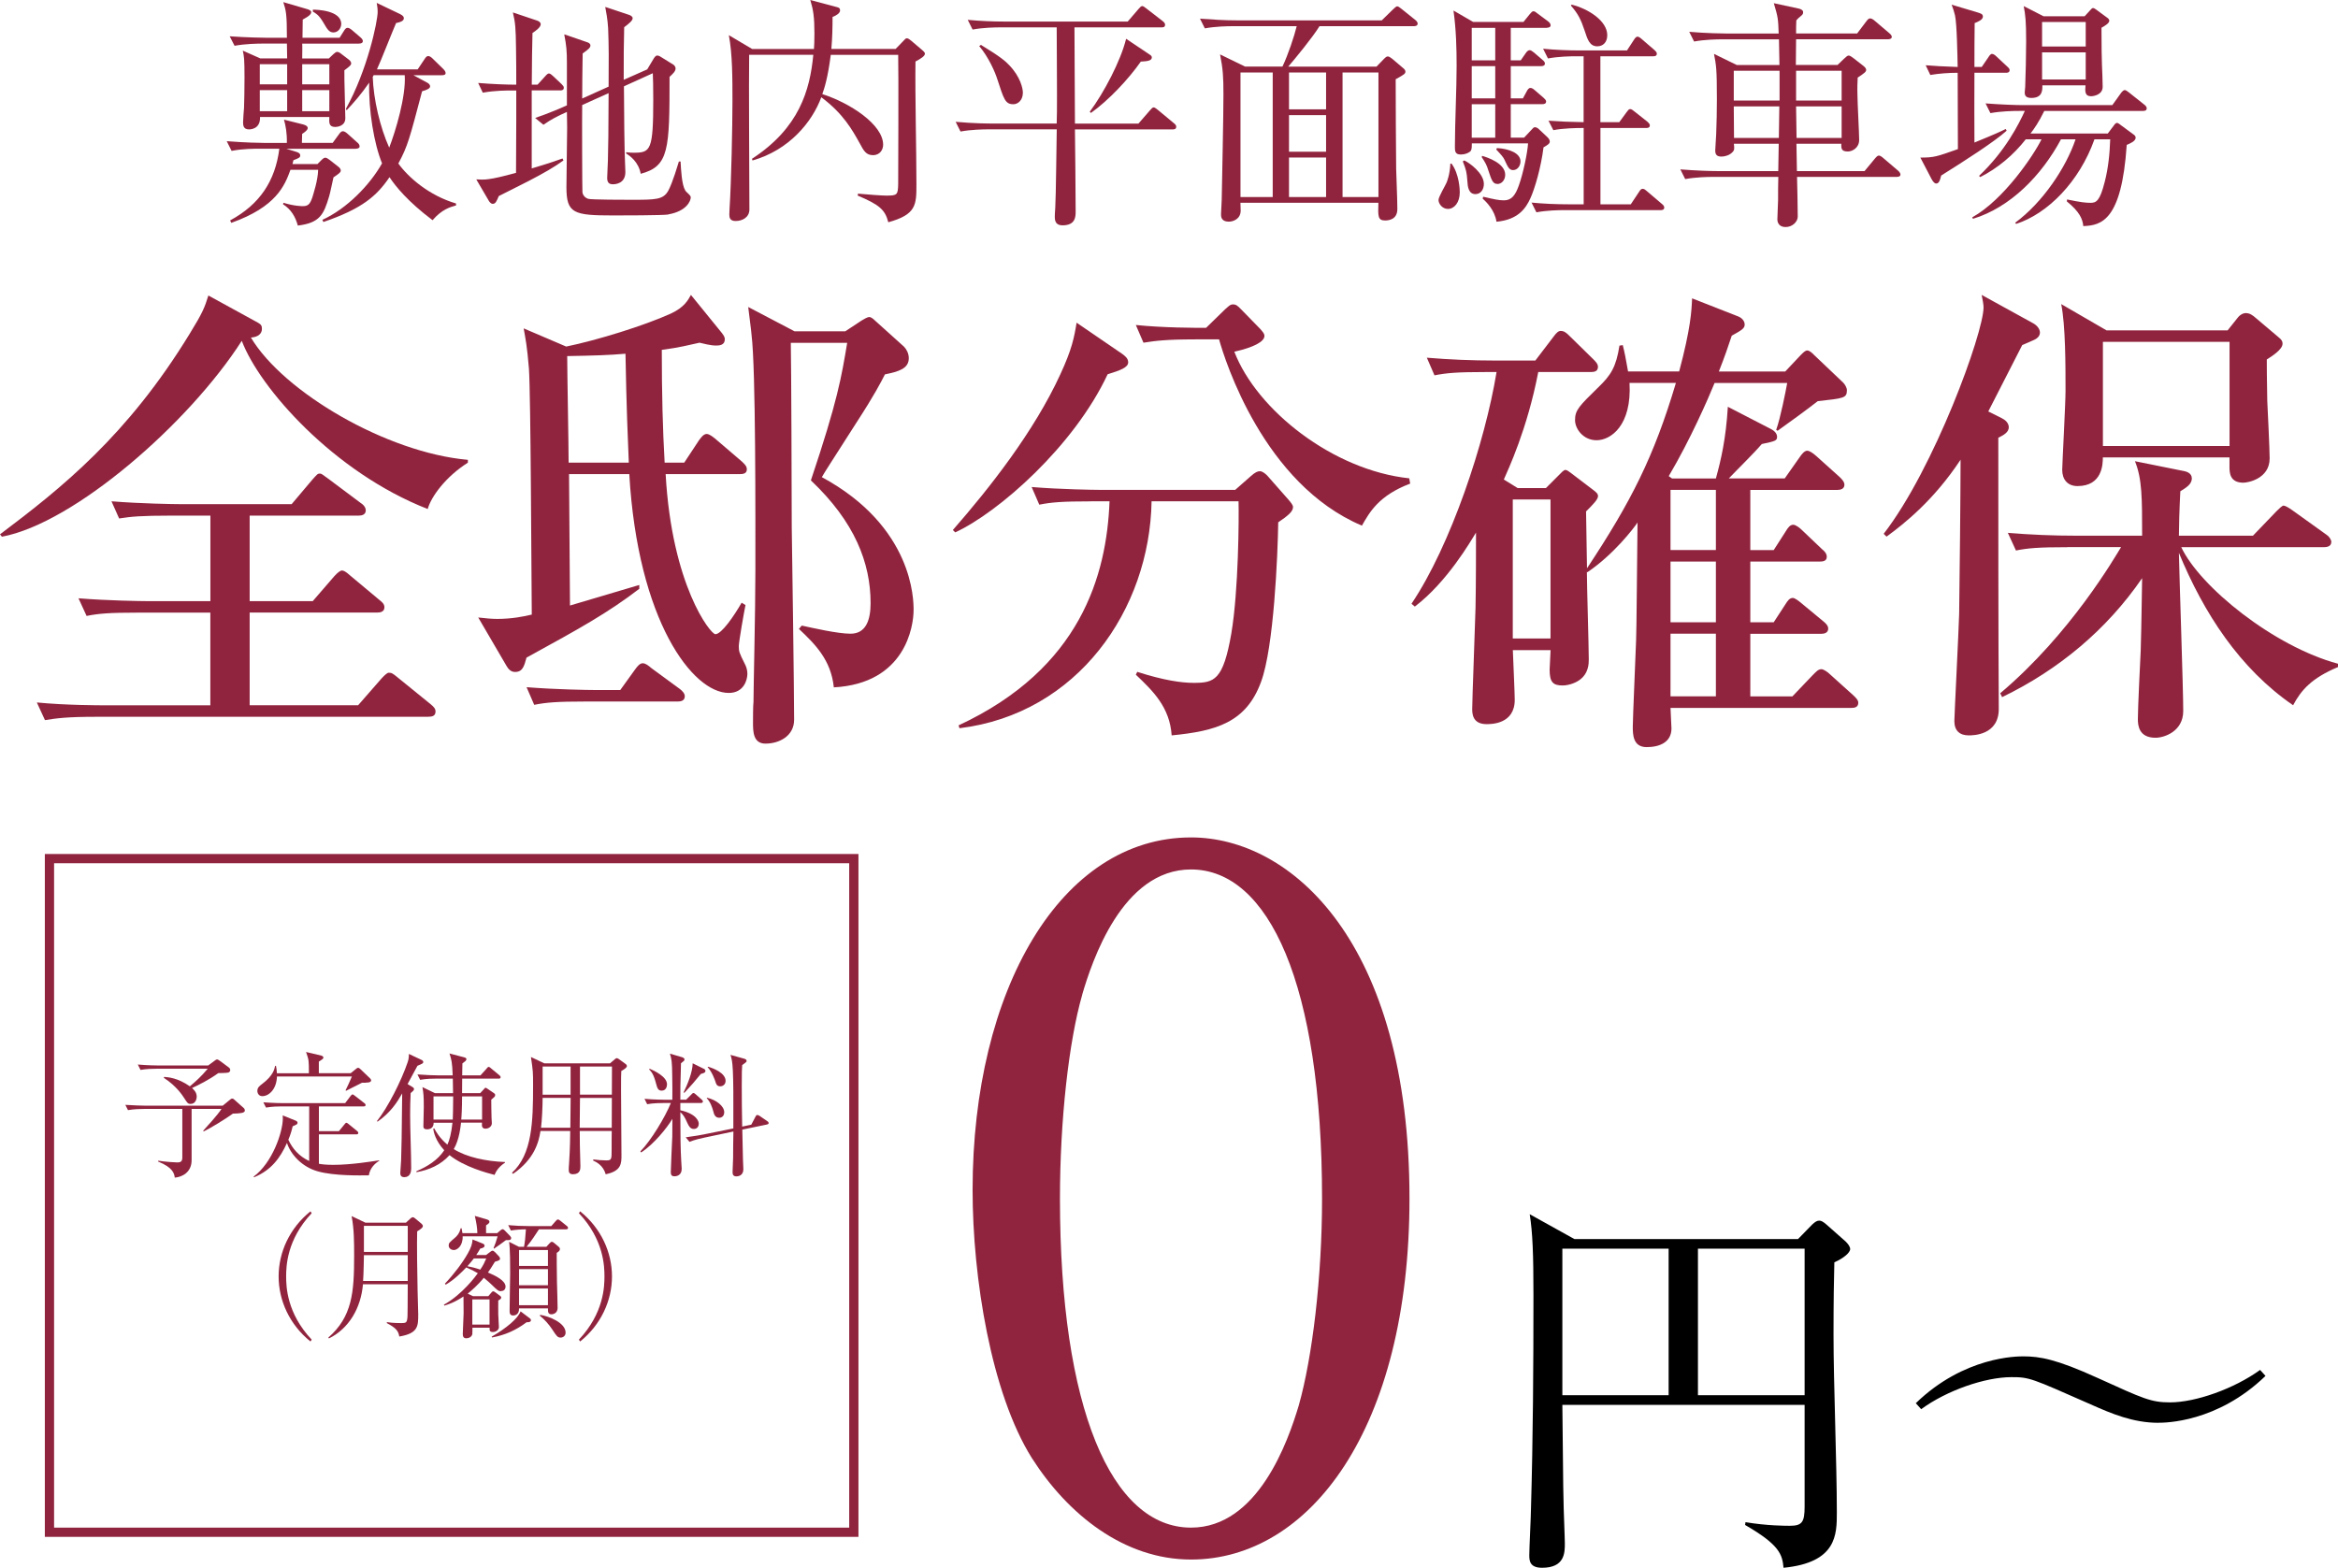 <?xml version="1.0" encoding="UTF-8"?>
<svg id="Layer_2" data-name="Layer 2" xmlns="http://www.w3.org/2000/svg" viewBox="0 0 394.72 264.73">
  <defs>
    <style>
      .cls-1 {
        fill: #90243e;
      }

      .cls-2 {
        fill: none;
        stroke: #90243e;
        stroke-miterlimit: 10;
        stroke-width: 1.56px;
      }
    </style>
  </defs>
  <g id="_レイヤー_2" data-name="レイヤー 2">
    <g>
      <path class="cls-1" d="M60.11,25.13h-11.75l1.72.53c.37.12.61.29.61.57,0,.37-.25.49-1.15.82-.04.2-.08.29-.16.65h4.22l.7-.7c.25-.25.45-.37.61-.37.2,0,.41.12.74.37l1.47,1.15c.25.2.41.41.41.65,0,.29-.25.49-1.23,1.15-.12.45-.57,2.74-.74,3.23-.9,2.99-1.51,4.46-5.28,4.91-.41-1.51-1.15-2.74-2.5-3.6l.08-.25c1.8.57,3.15.57,3.23.57.86,0,1.23-.25,1.64-1.47.2-.7.94-2.86.98-4.67h-4.67c-.98,2.7-2.41,6.26-9.99,8.96l-.2-.41c4.99-2.7,7.61-6.63,8.31-12.11h-3.27c-.94,0-2.99,0-4.79.37l-.82-1.64c3.23.25,5.57.29,6.26.29h3.89c.04-1.6-.2-2.95-.49-3.93l3.27.82c.41.12.74.29.74.61,0,.29-.37.61-.94.98l-.04,1.51h5.2l1.1-1.51c.2-.29.41-.45.61-.45.25,0,.49.16.78.41l1.64,1.47c.25.2.41.41.41.7,0,.25-.29.37-.61.37ZM60.6,7.37h-9.58c.04.41,0,2.17,0,2.5h4.5l.78-.74c.29-.25.45-.37.61-.37.2,0,.45.12.7.33l1.23.94c.25.16.45.45.45.65,0,.29-.2.49-1.15,1.19-.04,1.27.16,6.96.16,8.1,0,1.31-1.35,1.47-1.68,1.47-1.1,0-1.06-.7-1.02-1.68h-11.7c.08,2.09-1.68,2.09-1.88,2.09-.98,0-.98-.78-.98-1.23,0-.37.12-2.09.16-2.41.04-1.31.08-2.91.08-5.12,0-3.19-.08-3.6-.29-4.54l2.95,1.31h4.54c0-.33-.04-2.37-.04-2.5h-4.05c-.98,0-2.95.04-4.79.37l-.82-1.6c2.78.2,5.69.25,6.3.25h3.36c0-4.05-.16-4.62-.61-6.02l3.93,1.15c.45.12.78.29.78.53,0,.29-.2.61-1.43,1.27,0,.49-.04,2.66-.04,3.07h6.26l.78-1.23c.2-.33.37-.45.57-.45s.45.12.78.41l1.39,1.19c.29.25.41.45.41.65,0,.25-.2.41-.65.41ZM48.48,10.84h-4.62v3.4h4.62v-3.4ZM48.48,15.22h-4.62v3.56h4.62v-3.56ZM55.6,10.84h-4.58v3.4h4.58v-3.4ZM55.6,15.22h-4.58v3.56h4.58v-3.56ZM56.34,5.48c-.78,0-1.06-.49-1.8-1.76-.74-1.23-1.23-1.47-1.72-1.76v-.33c.7,0,4.79.12,4.79,2.41,0,.74-.57,1.43-1.27,1.43ZM73,37.16c-4.13-3.11-6.22-5.69-7.24-7.24-2.17,3.19-4.62,5.32-11.17,7.57l-.16-.37c4.13-1.88,8.02-5.89,10.07-9.54-1.35-3.27-2.29-8.96-2.17-13.63-1.35,1.96-2.5,3.27-3.81,4.67l-.12-.25c3.64-6.55,5.36-14.77,5.36-16.37,0-.57-.08-1.06-.16-1.51l3.93,1.88c.49.25.65.45.65.7,0,.33-.25.61-1.31.82-.49,1.1-2.66,6.63-3.23,7.82h6.88l1.15-1.72c.2-.33.41-.53.61-.53.25,0,.53.2.78.45l1.76,1.72c.25.25.41.49.41.7,0,.29-.25.37-.61.37h-4.83l2.21,1.19c.33.16.61.37.61.7s-.45.57-1.35.82c-2.09,7.9-2.41,9.25-4.01,12.2,1.68,2.33,5.16,5.4,9.74,6.75v.33c-1.02.29-2.37.65-3.97,2.5ZM63.09,12.69l-.16.29c.12,3.77,1.23,8.51,2.78,11.95,1.06-2.74,2.86-8.68,2.62-12.24h-5.24Z"/>
      <path class="cls-1" d="M94.56,15.26h-4.79v13.18c3.31-.98,4.26-1.35,5.2-1.68l.16.33c-1.43,1.06-3.36,2.17-5.89,3.48-1.68.86-3.81,1.92-5.03,2.54-.37.86-.53,1.31-1.02,1.31-.29,0-.53-.29-.65-.49l-2.13-3.64c1.39.08,2.09.16,6.71-1.1,0-1.39.04-7.61.04-8.88v-5.03h-.82c-.74,0-2.82,0-4.83.37l-.78-1.64c2.41.2,4.87.29,6.43.29,0-2.05,0-4.09-.04-6.14-.04-3.44-.12-4.34-.53-6.06l4.13,1.39c.2.08.57.25.57.61,0,.49-.82,1.1-1.39,1.47-.08,2.86-.08,4.26-.12,8.72h.98l1.23-1.35c.37-.41.49-.53.7-.53.25,0,.49.29.7.45l1.43,1.35c.2.21.37.37.37.61,0,.41-.37.45-.61.45ZM112.86,36.22c-.94.16-8.19.16-9.33.16-6.71,0-7.9-.33-7.9-4.79,0-1.6.12-8.64.12-10.07,0-.41-.04-2.25-.04-2.62-1.64.74-2.54,1.19-3.97,2.17l-1.39-1.15c2.21-.74,4.75-1.84,5.36-2.13v-7.24c0-1.92-.08-2.82-.45-4.75l3.81,1.31c.29.08.61.25.61.57,0,.37-.33.65-1.31,1.35-.04,1.23-.08,6.55-.08,7.61l4.46-2.01c.04-4.09.04-7-.08-9.86-.08-1.51-.37-2.95-.49-3.6l3.93,1.31c.41.12.7.33.7.61,0,.37-.57.86-1.43,1.51-.08,3.68-.08,4.22-.08,8.88l3.97-1.76.98-1.64c.2-.33.41-.7.7-.7s.53.16.78.33l1.92,1.19c.16.08.41.37.41.65,0,.49-.45.9-1.02,1.43,0,12.28-.08,15.1-4.87,16.37-.37-2.05-1.88-3.07-2.46-3.44v-.2c.7.08.94.08,1.27.08,2.86,0,3.31-.37,3.31-9,0-2.78-.04-3.23-.08-4.42l-4.87,2.21c.04,6.02.08,9.94.12,11.05,0,.53.12,2.95.12,3.44,0,1.96-1.72,2.05-2.09,2.05-.57,0-.98-.2-.98-1.06,0-.45.12-2.54.12-2.95.08-2.62.08-4.17.12-11.38l-4.46,2.01c-.04,1.64,0,14.2.04,14.69.04.53.45.98.98,1.15.53.16,6.38.16,7.16.16,4.22,0,5.48,0,6.34-1.51.78-1.43,1.64-4.46,1.8-4.95h.29c.08,1.47.2,3.89.78,4.87.25.41.94.78.94,1.19,0,.57-.7,2.33-3.77,2.86Z"/>
      <path class="cls-1" d="M126.48,9.25c-.08,4.13.04,22.39.04,26.11,0,1.35-1.19,1.96-2.33,1.96-.94,0-1.06-.57-1.06-1.1,0-.2.04-.74.04-.98.29-4.38.49-14.04.49-18.17,0-3.85,0-7.94-.61-11.13l3.93,2.33h10.44c.04-.53.08-1.35.08-2.62,0-2.78-.2-4.01-.7-5.65l4.46,1.19c.37.08.57.2.57.57,0,.45-.61.86-1.27,1.1,0,1.84-.04,3.48-.2,5.4h10.85l1.27-1.31c.2-.25.45-.49.61-.49.25,0,.53.25.74.41l1.84,1.56c.2.16.49.45.49.61,0,.41-.61.82-1.6,1.35-.08,5.77.16,14.98.16,20.71,0,3.48,0,5.12-4.75,6.43-.53-2.09-1.47-2.95-5.16-4.5l.04-.33c1.68.16,4.09.33,4.79.33,1.84,0,1.96-.12,2-1.96,0-.57.08-19.36,0-21.81h-11.38c-.49,3.81-1.06,5.61-1.43,6.63,4.62,1.47,10.27,5.12,10.27,8.55,0,.78-.49,1.76-1.72,1.76-1.15,0-1.56-.74-2.21-1.96-1.27-2.29-2.78-5.03-6.51-7.82-1.56,4.22-5.44,8.92-11.62,10.68l-.08-.29c7.98-5.2,9.78-11.58,10.35-17.56h-10.84Z"/>
      <path class="cls-1" d="M197.97,21.85h-16.49c.04,3.77.12,10.56.12,13.83,0,.86,0,2.37-2.21,2.37-.98,0-1.31-.53-1.31-1.39,0-.33,0-.45.08-1.64.12-1.88.2-11.09.25-13.18h-11.42c-1.1,0-3.03.04-4.83.37l-.82-1.64c3.23.29,5.57.29,6.3.29h10.76c.04-1.31.04-1.47.04-1.96.04-2.05-.04-12.03-.04-14.28h-9.41c-1.06,0-3.03.04-4.79.37l-.82-1.64c2.09.2,4.17.29,6.26.29h20.75l1.76-2.05c.29-.33.49-.57.7-.57.16,0,.49.25.74.45l2.7,2.09c.21.16.41.37.41.61,0,.45-.37.45-.61.45h-14.69c0,3.48.08,13.38.08,16.25h10.72l1.92-2.21c.25-.29.45-.53.65-.53.16,0,.45.21.74.45l2.66,2.21c.25.2.41.37.41.61,0,.45-.41.45-.61.45ZM171.09,17.6c-1.39,0-1.6-.82-2.74-4.3-.33-1.06-1.43-3.64-3.03-5.52l.29-.2c3.36,2.05,4.13,2.74,4.79,3.44,1.88,1.96,2.29,3.93,2.29,4.62,0,1.31-.86,1.96-1.6,1.96ZM192.61,10.39c-2.09,2.99-5.44,6.55-8.43,8.68l-.2-.2c2.41-3.23,5.24-8.63,6.14-12.32l3.97,2.66c.25.16.37.29.37.49,0,.57-.82.65-1.84.7Z"/>
      <path class="cls-1" d="M216.51,11.25c.94-1.96,2.01-5.16,2.41-6.83h-10.68c-1.1,0-3.03.04-4.83.37l-.82-1.64c2.09.16,4.17.29,6.3.29h24.39l1.8-1.76c.33-.33.65-.61.78-.61.2,0,.37.12.78.45l2.29,1.84c.16.12.41.37.41.61,0,.41-.41.45-.65.45h-15.92c-1.15,1.88-4.22,5.61-5.28,6.83h14.9l1.15-1.19c.41-.41.53-.53.78-.53.2,0,.53.25.74.41l1.88,1.6c.25.2.33.41.33.53,0,.37-.16.49-1.64,1.31,0,4.62.04,10.48.08,15.1.04,1.92.2,4.95.2,6.83,0,1.76-1.47,1.92-2.05,1.92-1.23,0-1.23-.65-1.15-2.99h-23.29c0,.16.04,1.1.04,1.31,0,1.47-1.31,1.88-2.01,1.88-1.31,0-1.31-.9-1.31-1.27,0-.16.12-2.17.12-2.5.08-4.46.29-13.87.29-17.76,0-2.95-.08-4.22-.57-6.71l4.22,2.05h6.3ZM209.43,12.24v21.03h5.44V12.24h-5.44ZM223.88,18.46v-6.22h-6.26v6.22h6.26ZM223.88,25.62v-6.18h-6.26v6.18h6.26ZM223.88,33.27v-6.67h-6.26v6.67h6.26ZM232.72,33.27V12.24h-6.06v21.03h6.06Z"/>
      <path class="cls-1" d="M244.46,35.28c-.98,0-1.6-.9-1.6-1.51,0-.53,1.19-2.5,1.35-2.91.12-.29.57-1.39.65-3.23h.2c1.31,1.76,1.39,4.42,1.39,4.83,0,1.76-.94,2.82-2.01,2.82ZM261.16,4.71h-6.1v5.48h1.68l.86-1.23c.16-.25.41-.49.65-.49.2,0,.49.2.74.41l1.43,1.23c.16.12.41.37.41.61,0,.37-.37.45-.65.45h-5.12v5.44h2.05l.65-1.19c.12-.25.33-.57.61-.57s.49.16.78.41l1.47,1.27c.2.2.41.37.41.61,0,.37-.33.45-.65.45h-5.32v5.65h2.25l1.27-1.35c.16-.2.37-.41.53-.41.29,0,.53.16.7.33l1.31,1.23c.33.29.53.57.53.86,0,.37-.41.61-1.06.98-.41,3.36-1.47,6.96-2.21,8.59-.78,1.72-2.09,3.64-5.73,3.97-.29-1.96-1.76-3.4-2.33-3.89l.08-.33c1.92.45,2.66.61,3.52.61,1.27,0,1.92-.86,2.5-2.5.74-2.05,1.47-5.57,1.56-7.12h-9.49c0,.41,0,.98-.16,1.23s-.82.65-1.72.65c-.98,0-.98-.61-.98-1.35,0-3.77.29-9.82.29-13.59,0-2.95-.08-6.18-.53-9.37l3.31,1.92h8.51l1.06-1.31c.25-.29.41-.49.61-.49.25,0,.41.16.74.41l1.76,1.31c.16.12.41.37.41.65,0,.33-.37.41-.61.41ZM249.09,32.78c-1.15,0-1.31-1.27-1.35-2.13-.12-1.64-.2-1.92-.78-3.4l.25-.16c.9.41,3.31,2.17,3.31,3.97,0,.94-.53,1.72-1.43,1.72ZM252.44,4.71h-3.97v5.48h3.97v-5.48ZM252.44,11.17h-3.97v5.44h3.97v-5.44ZM252.44,17.6h-3.97v5.65h3.97v-5.65ZM252.81,31.06c-.78,0-.98-.61-1.51-2.21-.33-1.06-.49-1.31-1.15-2.33l.08-.2c.86.25,3.89,1.23,3.89,3.19,0,.9-.61,1.56-1.31,1.56ZM255.47,28.73c-.7,0-.94-.61-1.47-1.76-.16-.37-.57-.86-1.39-1.72l.12-.25c2.05.12,3.97.86,3.97,2.25,0,.78-.53,1.47-1.23,1.47ZM280.35,35.48h-16.17c-1.06,0-2.99.04-4.79.37l-.82-1.64c2.09.2,4.17.29,6.3.29h2.5v-12.89c-1.27,0-3.44.04-5.12.37l-.82-1.6c2.29.16,3.27.2,5.93.25v-11.13h-1.19c-1.1,0-3.03.04-4.83.37l-.82-1.64c2.09.2,4.22.29,6.3.29h7.86l1.15-1.76c.2-.33.41-.57.61-.57s.41.12.78.45l2.09,1.8c.2.2.41.37.41.61,0,.45-.41.45-.61.45h-8.92v11.13h3.19l1.23-1.68c.25-.33.37-.53.61-.53s.41.16.78.45l2.13,1.68c.12.12.41.37.41.61,0,.45-.41.45-.65.45h-7.69v12.89h5.12l1.39-2.09c.2-.33.37-.53.61-.53.29,0,.49.2.74.41l2.5,2.13c.2.16.41.37.41.61,0,.45-.41.45-.61.45ZM269.67,7.82c-1.27,0-1.64-1.1-2.13-2.62-.65-1.96-1.15-2.91-2.33-4.26l.12-.16c2.82.7,6.02,2.74,6.02,5.16,0,1.19-.7,1.88-1.68,1.88Z"/>
      <path class="cls-1" d="M320.25,29.87h-16.86c.04,1.47.12,5.24.12,6.71,0,.82-.86,1.76-2.05,1.76-1.02,0-1.39-.65-1.39-1.31,0-.53.12-2.78.12-3.23,0-2.01,0-2.25.04-3.93h-10.93c-1.02,0-2.99.04-4.79.37l-.82-1.64c2.54.21,5.03.29,6.26.29h10.27l.08-4.62h-7.57c.08.82.12,1.06-.25,1.43-.45.49-1.23.74-1.84.74-.78,0-1.06-.33-1.06-1.02,0-.45.16-2.33.16-2.74.08-2.05.12-3.97.12-5.93,0-5.16-.12-5.73-.49-7.65l3.85,1.88h7.2c0-.65-.08-3.72-.08-4.34h-9.54c-1.02,0-2.99.04-4.79.37l-.82-1.64c2.78.25,5.73.29,6.26.29h8.84c-.08-2.5-.12-2.78-.82-5.12l4.17.9c.41.08.78.29.78.61,0,.29-.08.41-.37.65-.33.25-.53.45-.78.74-.04.33-.04,1.76-.04,2.21h10.31l1.55-2.05c.29-.37.41-.49.65-.49s.49.16.78.41l2.46,2.09c.2.16.41.41.41.61,0,.33-.37.41-.61.41h-15.55l-.04,4.34h7.04l1.06-1.02c.45-.41.61-.57.82-.57s.49.2.82.45l1.68,1.31c.2.16.45.41.45.65,0,.33-.25.53-1.43,1.31-.04.78-.08,1.64-.04,2.95,0,1.19.29,6.51.29,7.57,0,1.35-1.15,1.96-1.92,1.96-1.15,0-1.1-.57-1.1-1.31h-7.57l.08,4.62h11.42l1.76-2.13c.29-.33.45-.49.65-.49s.45.16.74.41l2.5,2.13c.2.16.41.45.41.65,0,.29-.25.41-.61.41ZM300.44,11.95h-7.73v5.03h7.73v-5.03ZM292.71,17.97l.04,5.32h7.57l.08-5.32h-7.69ZM310.92,11.95h-7.69v5.03h7.69v-5.03ZM310.92,17.97h-7.69l.08,5.32h7.61v-5.32Z"/>
      <path class="cls-1" d="M338.66,12.28h-5.32c-.04,3.81,0,7.86,0,11.79,3.6-1.47,4.38-1.84,5.28-2.29l.16.29c-2.01,1.84-7.2,5.16-11.05,7.57-.25,1.02-.45,1.35-.86,1.35-.33,0-.61-.49-.74-.7l-1.92-3.68c2.33,0,2.74-.16,6.34-1.43,0-3.76-.04-9.33-.04-12.89-1.43,0-3.19.12-4.62.37l-.78-1.64c1.51.12,2.78.2,5.4.29-.04-1.88-.12-7.2-.45-8.72-.16-.65-.33-1.19-.57-1.8l4.38,1.31c.49.16.9.25.9.7,0,.53-.78.86-1.39,1.1-.04,1.15-.04,6.34-.04,7.41h1.23l1.15-1.68c.12-.21.37-.53.57-.53.25,0,.53.2.78.45l1.8,1.68c.33.29.41.45.41.61,0,.41-.37.45-.61.45ZM361.83,18.74h-16.7c-.94,1.92-1.72,3.03-2.33,3.81h13.05l1.02-1.35c.16-.25.37-.45.53-.45.2,0,.49.25.7.41l2.05,1.51c.2.12.41.33.41.57,0,.61-.94.98-1.51,1.23-.86,12.85-4.3,13.59-7.33,13.71-.12-1.19-.61-2.41-2.78-4.17l.04-.33c2.33.49,3.19.57,3.97.57.94,0,1.56-.29,2.37-3.48.61-2.33.86-4.79.94-7.24h-2.66c-2.54,7.16-7.9,12.56-13.22,14.28l-.16-.2c4.67-3.44,8.59-9.33,10.19-14.08h-2.46c-3.27,6.1-8.55,11.5-14.86,13.42l-.12-.25c5.36-2.99,10.39-10.52,11.7-13.18h-2.66c-2.09,2.66-4.71,4.87-7.69,6.38l-.2-.2c4.5-4.26,6.75-8.84,7.73-10.97h-.98c-1.02,0-2.99.04-4.83.37l-.82-1.64c2.58.2,5.12.29,6.3.29h15.1l1.47-2.05c.16-.21.41-.49.61-.49s.37.12.74.41l2.58,2.05c.21.16.41.37.41.61,0,.41-.37.45-.61.45ZM354.79,4.67c0,3.48.04,4.87.08,6.3.04.57.12,3.15.12,3.68,0,1.35-1.51,1.6-1.96,1.6-1.06,0-1.02-.82-.94-1.84h-7.28c0,.82.04,2.13-1.88,2.13-1.1,0-1.1-.65-1.1-.94,0-.2.08-.78.08-.9.08-1.84.16-5.81.16-7.69,0-3.44-.12-4.46-.41-5.98l3.36,1.72h6.92l.94-1.02c.21-.25.33-.37.49-.37s.33.12.57.29l1.72,1.27c.2.12.45.33.45.57,0,.41-.65.82-1.31,1.19ZM352.13,3.72h-7.37v4.13h7.37V3.72ZM352.13,8.84h-7.37v4.58h7.37v-4.58Z"/>
    </g>
    <g>
      <path class="cls-1" d="M72.2,85.95c-15.89-6.21-28.4-20.49-31.38-28.4C31.87,71.51,12.5,88.37.32,90.63l-.32-.4c10.41-7.83,21.54-16.7,32.03-33.88,2.18-3.55,2.5-4.36,3.15-6.45l8.39,4.6c.56.32.65.56.65,1.05,0,.73-.56,1.37-1.86,1.45,5.49,9.2,22.91,19.44,36.63,20.65v.48c-3.71,2.34-6.21,5.73-6.78,7.83ZM72.28,121.04H16.3c-5,0-6.7.24-8.71.56l-1.37-2.98c4.92.48,10.65.48,11.54.48h17.75v-15.65h-12.18c-5,0-6.7.16-8.71.56l-1.37-2.98c4.92.4,10.65.48,11.54.48h10.73v-14.44h-6.7c-4.92,0-6.7.16-8.71.48l-1.29-2.9c4.92.4,10.57.48,11.46.48h18.96l3.47-4.11c.81-.89.89-1.05,1.29-1.05.32,0,.4.16,1.45.89l5.49,4.11c.16.08.81.56.81,1.21,0,.73-.65.89-1.21.89h-18.39v14.44h10.65l3.63-4.2q.89-.97,1.29-.97c.24,0,.56.08,1.45.89l4.92,4.11c.4.32.81.65.81,1.21,0,.73-.65.89-1.21.89h-21.54v15.65h18.31l3.95-4.52q.89-.97,1.21-.97c.48,0,.65.08,1.53.81l5.57,4.52c.48.4.81.73.81,1.21,0,.81-.65.89-1.21.89Z"/>
      <path class="cls-1" d="M123.02,117.01c-6.05,0-15.33-12.1-16.78-36.95h-10.17l.16,22.19c1.86-.56,10-2.98,11.7-3.47v.65c-5.4,4.11-9.76,6.53-19.04,11.62-.4,1.45-.65,2.42-1.94,2.42-.81,0-1.21-.65-1.45-1.05l-4.76-8.15c1.45.16,2.26.24,3.23.24,2.42,0,4.44-.4,5.81-.73-.08-7.26-.16-36.71-.48-41.55-.32-3.87-.56-4.92-.89-6.78l7.18,3.07c5.16-1.05,13.23-3.55,17.67-5.57,2.26-1.05,2.9-2.26,3.39-3.15l5.24,6.45c.16.24.48.56.48,1.05,0,.97-.89,1.05-1.45,1.05-.97,0-2.1-.32-2.82-.48-1.86.4-3.31.81-6.37,1.21,0,7.42.16,13.39.48,19.04h3.31l2.5-3.79c.32-.4.73-1.05,1.29-1.05.48,0,1.13.56,1.45.81l4.52,3.87c.4.4.81.73.81,1.29,0,.73-.65.81-1.21.81h-12.5c1.05,18.8,7.58,27.03,8.39,27.03,1.05,0,3.15-3.07,4.44-5.32l.65.4c-.24,1.13-1.13,6.21-1.13,6.94,0,.89.08,1.13.97,2.9.32.56.48,1.21.48,1.77,0,.97-.56,3.23-3.15,3.23ZM114.39,118.46h-15.49c-4.92,0-6.7.16-8.71.56l-1.29-2.98c4.92.4,10.57.48,11.46.48h4.36l2.5-3.47c.4-.56.81-1.05,1.29-1.05s.97.4,1.45.81l4.84,3.55c.4.32.81.73.81,1.21,0,.81-.73.89-1.21.89ZM105.6,59.73c-2.66.24-5.41.32-9.84.4,0,2.58.24,15.17.24,17.99h10.16c-.16-3.87-.4-9.28-.56-18.39ZM140.77,116.04c-.48-4.6-3.15-7.26-5.89-9.84l.48-.56c1.86.4,6.05,1.37,8.23,1.37,2.58,0,3.39-2.26,3.39-5.16,0-6.78-2.66-13.71-10.08-20.73,4.52-13.47,5.16-17.43,6.13-23.23h-9.52c.08,3.23.16,26.22.16,31.14.08,5.08.4,27.83.4,32.51,0,2.74-2.5,4.03-4.84,4.03-2.1,0-2.1-2.1-2.1-3.55,0-.24,0-3.07.08-3.47,0-2.34.32-15.25.32-22.1,0-8.95.08-34.12-.65-39.93,0-.32-.48-3.95-.56-4.68l7.83,4.11h8.55l2.82-1.86c.24-.16.97-.56,1.21-.56s.56.16,1.05.65l4.84,4.36c.4.4.81,1.13.81,1.94,0,1.77-1.69,2.26-4.03,2.74-.65,1.29-1.77,3.47-4.76,8.07-4.68,7.34-5.24,8.15-5.89,9.28,15.49,8.39,15.49,20.81,15.49,22.43,0,2.74-1.37,12.42-13.47,13.07Z"/>
      <path class="cls-1" d="M189.42,59.73c.56.4,1.05.81,1.05,1.45,0,.89-1.37,1.37-3.47,2.02-5.65,12.1-18.39,23.31-25.73,26.7l-.4-.4c6.21-7.1,13.71-16.62,18.15-26.3,1.94-4.19,2.34-6.21,2.74-8.71l7.66,5.24ZM184.17,84.66c-4.92,0-6.7.16-8.71.56l-1.29-2.98c4.84.4,10.57.48,11.46.48h22.91l2.66-2.34c.73-.65,1.13-.81,1.53-.81.32,0,.81.32,1.21.73l3.55,4.03c.48.56.81.97.81,1.29,0,.81-.97,1.53-2.5,2.58-.08,5.49-.73,21.14-2.9,26.94-2.5,6.86-7.58,8.31-15.09,9.04-.32-4.76-3.15-7.5-6.05-10.25l.24-.48c4.52,1.45,7.5,1.86,9.52,1.86,3.47,0,5-.4,6.37-8.39,1.21-7.18,1.29-19.52,1.21-22.27h-14.68c-.32,18.31-12.5,35.9-32.43,38.32l-.16-.48c20.65-9.6,25.01-25.41,25.49-37.84h-3.15ZM201.76,57.31c-4.92,0-6.7.24-8.71.56l-1.29-2.99c4.68.48,10.08.48,11.86.48l3.23-3.15c.48-.4.81-.81,1.29-.81.56,0,.81.24,1.37.81l3.23,3.31c.48.56.73.81.73,1.21,0,.97-1.86,1.94-5.08,2.66,3.79,9.84,16.62,20.01,29.53,21.38l.16.89c-5.32,2.02-6.86,4.84-8.15,7.1-16.62-7.02-23.15-27.99-24.12-31.46h-4.03Z"/>
      <path class="cls-1" d="M289.69,80.79c.89-3.23,1.69-6.7,2.02-12.1l7.34,3.79c.73.4.97.89.97,1.29,0,.65-.32.73-2.58,1.21-1.45,1.69-4.03,4.19-5.57,5.81h9.44l2.5-3.55c.32-.48.81-1.13,1.29-1.13.4,0,.97.4,1.53.89l3.95,3.55c.16.16.81.73.81,1.29,0,.73-.65.89-1.21.89h-14.68v10.16h3.95l2.02-3.15c.4-.65.73-1.13,1.29-1.13.4,0,1.13.56,1.45.89l3.39,3.23c.4.32.81.73.81,1.29,0,.73-.65.81-1.21.81h-11.7v10.25h3.95l1.94-2.98c.4-.65.73-1.13,1.29-1.13.32,0,.97.48,1.45.89l3.71,3.07c.4.32.81.73.81,1.21,0,.73-.65.89-1.21.89h-11.94v10.57h7.1l3.39-3.55c.65-.65.97-1.05,1.53-1.05.32,0,1.05.48,1.37.81l4.03,3.63c.24.24.81.73.81,1.21,0,.81-.65.89-1.21.89h-30.49c0,.56.16,2.98.16,3.47,0,2.34-2.02,3.15-4.19,3.15-2.34,0-2.34-2.18-2.34-3.47s.48-12.26.56-14.6c.08-1.45.16-14.04.24-19.85-.65.97-4.03,5.4-8.47,8.39l-.08-.08c0,2.34.32,12.67.32,14.76,0,.73,0,2.42-1.61,3.55-.81.56-1.94.89-2.82.89-1.61,0-2.18-.56-2.18-2.66,0-.48.16-2.82.16-3.31h-6.37c.08,2.18.32,7.34.32,8.39,0,4.11-3.95,4.11-4.76,4.11-2.42,0-2.42-1.86-2.42-2.58,0-1.61.48-13.88.56-17.1.08-3.87.08-10.57.08-12.67-.89,1.45-4.84,8.31-10.33,12.5l-.56-.48c6.62-9.84,12.42-27.27,14.36-39.13h-1.77c-4.92,0-6.7.16-8.71.56l-1.29-2.98c3.79.32,7.66.48,11.46.48h6.86l3.07-4.03c.48-.65.81-.97,1.21-.97.56,0,.97.32,1.45.81l4.03,3.95c.4.4.81.81.81,1.29,0,.81-.65.89-1.21.89h-8.87c-1.86,9.68-5.08,16.46-5.81,18.15l2.34,1.45h4.76l2.18-2.18c.4-.4.81-.89,1.13-.89.24,0,.65.32.97.56l3.39,2.58c.73.56,1.13.81,1.13,1.29,0,.56-.89,1.45-2.02,2.58,0,1.53.16,8.23.16,9.6,7.42-11.21,11.29-18.8,15.01-31.3h-7.83c.4,7.18-3.15,9.68-5.57,9.68-2.26,0-3.63-1.94-3.63-3.39,0-1.69.65-2.34,3.95-5.57,2.1-2.02,2.98-3.39,3.55-7.02l.56-.08c.32,1.29.48,2.1.89,4.44h8.63c1.94-7.26,2.1-10.25,2.18-12.34l7.83,3.07c.56.24,1.05.73,1.05,1.37s-.56.97-2.18,1.86c-.65,1.94-1.13,3.39-2.18,6.05h11.21l2.58-2.74c.48-.48.81-.81,1.13-.81.4,0,.89.48,1.21.81l4.84,4.6c.32.32.65.89.65,1.29,0,1.37-.56,1.37-4.92,1.86-1.86,1.45-4.52,3.39-6.78,5l-.24-.16c.73-2.02,1.61-6.53,1.86-7.91h-12.26c-1.05,2.58-4.11,9.6-7.74,15.73l.56.4h7.42ZM255.4,84.34v23.48h6.37v-23.48h-6.37ZM282.03,82.72v10.16h7.66v-10.16h-7.66ZM282.03,94.83v10.25h7.66v-10.25h-7.66ZM282.03,107.01v10.57h7.66v-10.57h-7.66Z"/>
      <path class="cls-1" d="M338.09,70.7c.65.32,1.05.89,1.05,1.45,0,.89-.97,1.37-1.77,1.77,0,11.21,0,34.21.08,45.66.08,4.6-4.36,4.6-5.08,4.6-1.53,0-2.42-.81-2.42-2.42,0-.81.73-15.25.81-18.07.08-5.16.24-20.81.24-26.06-4.52,6.86-9.52,10.81-12.5,12.99l-.48-.48c8.55-11.05,16.86-33.96,16.86-38.24,0-.48-.16-1.29-.32-2.1l8.79,4.84c.65.4,1.05.97,1.05,1.53,0,.73-.73,1.13-1.13,1.29-.32.16-1.29.56-1.86.81-.89,1.77-4.92,9.6-5.73,11.21l2.42,1.21ZM349.06,92.4c-4.92,0-6.7.16-8.71.56l-1.37-2.98c3.87.32,7.66.48,11.54.48h11.13c0-6.37,0-9.6-1.21-12.58l8.39,1.69c.32.08,1.21.32,1.21,1.21,0,1.05-1.05,1.61-1.94,2.18-.16,3.07-.24,6.05-.24,7.5h12.5l3.95-4.11c.4-.4.97-.97,1.21-.97s.73.24,1.53.81l5.73,4.11c.4.24.81.81.81,1.21,0,.81-.81.89-1.29.89h-24.04c3.15,6.7,15.65,16.78,26.46,19.68v.56c-4.44,1.86-6.21,3.87-7.58,6.45-9.04-6.21-15.09-15.57-19.28-25.73.08,4.28.73,22.91.73,26.7,0,3.47-3.23,4.52-4.68,4.52-2.82,0-2.98-2.1-2.98-3.15,0-1.86.4-9.92.48-11.54.16-5.49.16-8.63.24-12.26-5.97,8.71-14.12,15.49-23.64,20.09l-.32-.65c11.94-10.08,19.36-22.99,20.41-24.69h-9.04ZM376.09,55.78l1.61-2.02c.4-.56.97-.89,1.45-.89.65,0,1.13.32,1.77.89l3.63,3.07c.73.56.81.89.81,1.21,0,.97-1.77,2.1-2.66,2.66,0,1.53,0,2.5.08,7.02.08,1.53.4,8.31.4,9.68,0,3.47-3.71,4.11-4.44,4.11-2.34,0-2.34-1.77-2.34-2.74v-1.53h-21.38c0,1.13-.08,4.84-4.28,4.84-1.69,0-2.58-1.13-2.58-2.74,0-.89.56-11.21.56-13.31,0-4.36,0-11.05-.73-14.68l7.66,4.44h20.41ZM355.03,57.72v17.59h21.38v-17.59h-21.38Z"/>
    </g>
    <g>
      <g>
        <path class="cls-1" d="M201.08,263.35c-11.31,0-20.81-7.62-26.88-17.15-6.88-10.96-10-30.48-10-45.25,0-33.82,14.91-59.54,36.88-59.54,16.88,0,36.88,17.62,36.88,60.97,0,38.9-16.88,60.97-36.88,60.97ZM182.72,167.94c-2.29,7.94-3.77,21.27-3.77,34.45,0,35.41,8.69,55.57,22.13,55.57,11.31,0,16.39-14.61,18.19-20.64,2.29-8.1,3.93-21.59,3.93-34.93,0-36.2-9.01-55.57-22.13-55.57-11.64,0-16.72,15.56-18.36,21.12Z"/>
        <path d="M309.69,213.15c-.07,2.37-.14,6.76-.14,12.17,0,8.38.56,21.77.56,30.09,0,3.72,0,8.45-9,9.33-.21-2.23-.63-3.85-6.49-7.23l.07-.47c3.63.61,6.84.61,7.47.61,2.09,0,2.51-.61,2.51-3.25v-17.17h-40.9c.14,14.06.14,15.62.35,21.09,0,.14.07,1.76.07,2.3,0,1.56,0,4.12-3.84,4.12-2.16,0-2.16-1.28-2.16-2.16,0-1.22.28-6.63.28-7.71.35-12.1.42-24.14.42-36.17,0-6.96-.14-10.55-.63-13.66l7.54,4.19h37.76l2.37-2.43c.49-.47.84-.68,1.19-.68s.63.14,1.26.68l3.21,2.84c.42.41.77.88.77,1.28,0,.61-1.12,1.56-2.65,2.23ZM281.71,210.85h-17.94v24.75h17.94v-24.75ZM304.67,210.85h-18.01v24.75h18.01v-24.75Z"/>
        <path d="M364.42,240.26c-4.33,0-7.96-1.56-11.45-3.11-10.12-4.46-10.33-4.6-13.4-4.6-4.4,0-10.89,2.23-15.22,5.41l-.91-1.01c8.17-7.91,17.1-7.91,18.15-7.91,2.79,0,5.58.47,12.56,3.65,7.75,3.52,9,4.12,12.21,4.12,4.33,0,10.82-2.3,15.21-5.48l.91,1.01c-8.17,7.91-17.03,7.91-18.08,7.91Z"/>
      </g>
      <g>
        <path class="cls-1" d="M32.35,187.26v8.65c0,2.04-1.57,2.84-2.84,2.95-.11-.7-.27-1.68-2.82-2.72l.02-.14c1.29.2,2.86.29,3.16.29.39,0,.91,0,.91-.77v-8.26h-6.49c-.57,0-1.66.02-2.68.2l-.45-.89c1.41.09,2.82.14,3.5.14h12.94l1.16-.95c.16-.14.3-.25.43-.25.16,0,.27.07.45.25l1.5,1.34c.14.11.2.29.2.41,0,.3-.34.39-.57.43-.34.07-.79.09-1.45.11-1.09.79-3.68,2.41-4.93,3l-.09-.11c.32-.34,2.54-2.77,3.09-3.68h-5.04ZM27.71,181.85c.64.05,2.29.14,4.34,1.59,1.11-.93,1.91-1.66,3.02-2.97h-8.67c-.57,0-1.66.02-2.68.2l-.45-.91c1.57.14,3.2.16,3.5.16h8.38l1.04-.77c.18-.14.34-.25.45-.25.14,0,.3.11.5.25l1.5,1.11c.14.11.23.27.23.43,0,.23-.14.36-.34.43-.27.07-1.45.09-1.68.09-1.61,1.18-3.47,2.07-4.43,2.52.34.32.79.73.79,1.45,0,.45-.23,1.23-1.02,1.23-.48,0-.54-.14-1.09-.98-.25-.39-1.29-2.04-3.45-3.43l.07-.16Z"/>
        <path class="cls-1" d="M64.02,196c-.68.45-1.54,1.18-1.75,2.47-1.54.02-5.79.11-8.58-.66-2.75-.75-4.65-2.93-5.24-4.81-1.14,2.52-2.66,4.61-5.54,5.79l-.11-.09c3.22-2.36,4.95-7.58,4.95-9.85,0-.18,0-.29-.02-.5l2.25.91c.11.05.25.16.25.32,0,.25-.07.29-.82.61-.18.79-.39,1.48-.73,2.27.7,1.5,1.77,2.77,3.52,3.59v-9.22h-4.61c-.61,0-1.68.02-2.68.2l-.45-.89c1.86.14,3.22.14,3.5.14h10.31l.91-1.2c.14-.16.23-.27.34-.27s.27.14.45.27l1.52,1.18c.14.09.23.18.23.34,0,.23-.2.23-.34.23h-7.54v4.18h3.38l.91-1.11c.16-.2.23-.3.34-.3.14,0,.3.14.43.25l1.36,1.11c.11.09.23.2.23.34,0,.25-.2.25-.34.25h-6.31v4.97c.39.07,1.07.18,2.41.18,3.09,0,6.63-.59,7.81-.77l-.02.07ZM61.77,182.83h-.64c-.43.2-2.32,1.18-2.7,1.36l-.09-.07c.11-.18.95-2.02,1.07-2.34h-12.65c-.07,2.16-1.36,3.32-2.47,3.32-.59,0-.84-.48-.84-.89,0-.54.34-.82.77-1.14,1.91-1.43,2.11-2.52,2.23-3.09h.14c.09.45.14.75.16,1.25h5.4c0-2.18,0-2.22-.48-3.59l2.57.61c.18.05.36.18.36.32,0,.2-.09.25-.77.7v1.95h5.38l.93-.75c.09-.07.2-.16.32-.16.09,0,.23.07.32.16l1.68,1.61c.11.09.2.25.2.34,0,.39-.61.39-.89.39Z"/>
        <path class="cls-1" d="M70.49,179.95c-.73,1.36-1.18,2.2-1.68,3.11l.86.52c.16.09.23.23.23.32,0,.11-.07.23-.16.32-.16.16-.36.32-.41.36-.07,1.45-.09,2.47-.09,3.68,0,2.5.18,6.52.18,9.04,0,.54-.14,1.48-1.16,1.48-.64,0-.68-.45-.68-.7,0-.34.14-1.84.14-2.16.09-2.52.09-3.66.18-11.28-.86,1.5-1.91,3.18-4.16,4.77l-.09-.11c1.82-2.27,4.11-6.79,5.18-9.95.18-.52.2-.93.2-1.38l2.16,1.02c.16.07.27.23.27.34,0,.23-.11.27-.98.64ZM83.5,198.4c-1.13-.29-5.09-1.32-7.61-3.34-1.43,1.61-3.45,2.52-5.59,2.88v-.16c1.84-.79,3.59-1.86,4.7-3.54-1.52-1.66-1.77-3.09-1.86-3.61l.16-.11c.29.54.86,1.59,2.23,2.77.34-.68.68-1.95.86-3.7h-3.18c.02.84-.57,1.11-1.09,1.11-.64,0-.64-.34-.64-.54,0-.52.07-2.79.07-3.25,0-1.82-.05-2.27-.23-3.34l2.11,1.02h3.06c-.02-.39-.04-2.09-.04-2.45h-2.84c-.41,0-1.59,0-2.68.2l-.45-.91c1.41.11,2.82.16,3.5.16h2.45c-.09-2.27-.2-2.61-.54-3.7l2.57.68c.18.05.29.18.29.27,0,.11-.09.25-.16.32-.2.18-.45.34-.52.41-.02.39-.02.41-.02.95s0,.64-.02,1.07h3.09l1.02-1.13c.16-.18.23-.3.36-.3s.25.11.41.25l1.38,1.14c.11.09.23.2.23.34,0,.23-.18.25-.34.25h-6.15c0,.39-.02,2.11-.02,2.45h3.06l.57-.61c.18-.2.25-.3.32-.3.11,0,.2.09.39.2l1,.68c.18.11.25.18.25.34s-.04.25-.14.34c-.16.16-.45.39-.52.45,0,.41.02,2.41.05,3.13,0,.14.05.73.05.84,0,.54-.5.93-1.07.93-.41,0-.61-.23-.61-.61,0-.07,0-.14.02-.41h-3.54c-.07.61-.3,2.91-1.23,4.47,2.13,1.36,5.47,2.07,8.65,2.18v.11c-1.25.82-1.59,1.68-1.75,2.04ZM73.19,185.14v3.91h3.25c.02-.61.07-2.04.07-3.91h-3.31ZM81.39,185.14h-3.38c0,2.02-.09,3.52-.14,3.91h3.52v-3.91Z"/>
        <path class="cls-1" d="M102.99,179.56l.79-.68c.18-.16.27-.2.34-.2.11,0,.27.09.36.16l1.13.82c.14.09.23.25.23.34,0,.25-.3.48-.95.86-.04.86-.04.95-.04,3.38,0,1.73.07,9.31.07,10.85,0,1.36,0,2.66-2.66,3.2-.43-1.52-1.59-2.07-2.13-2.32l.04-.18c.73.09,1.45.16,2.18.16.91,0,.91-.18.91-1.79,0-.45,0-2.84.02-3.18h-5.4c0,1.32.02,3.31.09,5.18.02.32.02.64.02.75,0,.48,0,1.38-1.27,1.38-.68,0-.7-.48-.7-.77,0-.18.02-.75.05-.95.18-2.75.2-4.79.2-5.59h-5.02c-.29,1.88-1.02,4.75-4.63,7.24l-.18-.18c3.41-3.13,3.56-8.6,3.56-14.71,0-2.29,0-2.36-.36-4.84l2.25,1.07h11.1ZM91.61,185.39c0,1.32-.11,3.86-.27,5.04h4.95l.05-5.04h-4.72ZM91.61,180.1v4.75h4.72v-4.75h-4.72ZM103.28,190.44l.02-5.04h-5.38l-.05,5.04h5.4ZM103.3,184.85l.02-4.75h-5.4v4.75h5.38Z"/>
        <path class="cls-1" d="M111.92,186.26c-.2,0-1.61,0-2.66.2l-.45-.91c1.57.14,3.29.16,3.5.16h1.2c.02-1.29,0-2.72-.02-4.04-.02-2.38-.11-2.86-.39-3.75l2.07.61c.2.07.39.18.39.36,0,.09-.02.18-.09.25-.09.09-.36.3-.5.41-.11,3.16-.11,4.79-.11,6.15h.98l.86-.86c.14-.14.25-.27.36-.27.14,0,.29.11.43.25l.95.84c.11.09.23.2.23.36,0,.18-.18.23-.34.23h-3.47v1.23c2.86.64,3.11,1.98,3.11,2.25,0,.52-.29.91-.84.91s-.82-.43-1.07-.98c-.45-1.02-.7-1.41-1.2-1.86,0,4,.04,6.33.14,8.04.02.2.09,1.43.09,1.54,0,1.07-.82,1.25-1.2,1.25-.32,0-.64-.05-.64-.68,0-.59.2-5.06.25-6.02.02-.91.02-1.27.02-3-.93,1.57-3.13,4.27-5.27,5.68l-.14-.18c1.77-1.79,4.18-5.77,5.15-8.17h-1.34ZM109.68,180.47c.79.34,2.93,1.34,2.93,2.63,0,.25-.09,1.07-.91,1.07-.59,0-.73-.43-.91-1.09-.45-1.77-.84-2.11-1.2-2.5l.09-.11ZM118.83,180.47c.14.07.27.23.27.39,0,.32-.57.43-.77.48-1.29,1.57-1.41,1.7-2.77,3.18l-.16-.04c.68-1.36,1.54-3.5,1.54-4.93l1.88.93ZM126.84,189.91l.68-1.29c.07-.14.16-.34.32-.34.14,0,.29.07.41.16l1.23.84c.14.09.29.2.29.36s-.11.2-.29.25l-4.16.86c.02.79.09,4.7.11,4.97.02.57.07,1.54.07,1.73,0,1.09-.91,1.2-1.16,1.2-.64,0-.66-.43-.66-.77,0-.25.09-1.98.09-2.36,0-.7.02-3.81.05-4.45l-4.84,1.02c-.66.14-1.68.36-2.57.73l-.64-.77c1.38-.18,2.82-.43,3.45-.57l4.59-.93c.05-10.69-.11-11.19-.48-12.42l2.36.66c.16.05.36.16.36.34,0,.16-.09.23-.23.34-.14.11-.36.27-.52.39-.05.61-.07,1.2-.07,3.61,0,1.93.02,4.29.07,6.77l1.52-.32ZM119.39,185.37c1.54.36,2.88,1.41,2.88,2.45,0,.64-.43.93-.84.93-.7,0-.89-.61-.98-1-.23-.86-.54-1.68-1.14-2.32l.07-.07ZM119.53,180.13c.91.25,2.97,1.07,2.97,2.38,0,.66-.5.93-.91.93-.59,0-.7-.43-.84-.89-.05-.14-.5-1.5-1.29-2.36l.07-.07Z"/>
        <path class="cls-1" d="M52.42,226.53c-3.54-2.84-5.38-6.93-5.38-10.99s1.84-8.15,5.38-10.99l.2.32c-4.22,4.47-4.31,9.01-4.31,10.67s.09,6.2,4.31,10.67l-.2.32Z"/>
        <path class="cls-1" d="M70.43,207.91c-.07,1.91.02,7.67.07,9.92,0,.66.11,3.54.11,4.11,0,1.98,0,3.22-3.2,3.75-.14-.89-.5-1.43-2.11-2.27l.02-.16c.34.05,1.04.16,2.36.16,1.11,0,1.14,0,1.14-2.63,0-1.75,0-3,.02-3.93h-7.56c-.34,4.04-2.38,7.49-5.74,9.15l-.11-.14c4.04-3.54,4.36-7.65,4.36-13.78,0-2.27,0-4.54-.43-6.74l2.32,1.11h6.86l.73-.68c.16-.14.29-.23.41-.23.14,0,.25.07.39.18l1.07.89c.16.14.25.27.25.41,0,.23-.16.39-.93.89ZM68.84,211.95h-7.4s-.05,3.36-.14,4.36h7.54v-4.36ZM68.84,207h-7.4v4.4h7.4v-4.4Z"/>
        <path class="cls-1" d="M84.61,218.04c-.45,0-.59-.11-1.61-1.11-.2-.18-.73-.7-1.32-1.16-1.02,1.27-2.11,2.18-2.72,2.68l.91.43h2.57l.5-.59c.11-.14.2-.23.32-.23s.23.07.41.2l.77.57c.09.07.18.16.18.29,0,.18-.2.34-.5.48,0,.52-.02,1.45,0,2.36.02.34.11,2.11.11,2.13,0,.5-.5.84-1.02.84-.59,0-.57-.34-.54-.73h-2.91c0,.14,0,1.02-.02,1.11-.14.48-.61.68-1.02.68-.45,0-.59-.3-.59-.7,0-.54.14-2.95.14-3.52,0-.45-.02-2.43-.02-2.84-1.66,1.09-2.66,1.36-3.25,1.54l-.05-.16c3.11-1.73,5.4-4.86,5.72-5.31-.57-.34-1.16-.64-1.95-.98-.64.68-2.04,2.11-3.47,2.91l-.14-.16c1.57-1.66,2.97-3.52,3.88-5.13.52-.93.75-1.54.79-2.34l1.73.7c.18.07.3.18.3.39,0,.18-.23.36-.73.45-.3.52-.43.73-.68,1.09h1.66l.66-.5c.2-.16.32-.23.45-.23.11,0,.25.09.43.27l.64.68c.11.14.18.25.18.39,0,.27-.25.34-.86.52-.57.95-.86,1.36-1.18,1.82,1.25.52,2.97,1.36,2.97,2.38,0,.43-.27.75-.73.75ZM85.42,209.41c-.79.59-1.48,1.09-2.02,1.45l-.07-.11c.3-.7.39-1.02.68-1.98h-5.9c.05,1.66-.95,2.32-1.5,2.32-.36,0-.86-.25-.86-.77,0-.41.11-.5,1.09-1.34.09-.07.73-.61.93-1.57h.16c.07.32.09.5.14.82h2.52q-.02-1.23-.43-2.91l1.95.57c.34.09.52.2.52.43,0,.16-.14.34-.57.59v1.32h1.88l.48-.41c.23-.18.32-.25.43-.25.14,0,.27.11.39.23l.86.89c.11.14.2.25.2.36,0,.27-.16.41-.89.36ZM80,212.5c-.23.29-.52.68-1.09,1.32.61.11,1.29.27,2.18.57.57-.86.7-1.2,1-1.88h-2.09ZM82.65,219.42h-2.91v4.25h2.91v-4.25ZM88.9,223.28c-1.75,1.32-3.63,2.18-5.84,2.57l-.05-.14c2.5-1.43,4.45-3.09,4.88-4.27l1.59,1.2c.11.09.16.16.16.29,0,.27-.32.39-.75.34ZM95.53,207.59h-4.54c-.59.91-1.2,1.86-2.09,2.95h3.34l.54-.59c.16-.18.27-.25.39-.25.14,0,.27.09.43.23l.73.61c.14.11.2.25.2.39,0,.18-.07.34-.54.64,0,1.16,0,2.11.04,4.88.02.61.11,3.7.11,4.4,0,1.07-1,1.09-1.02,1.09-.61,0-.61-.41-.61-1h-4.88c.04,1.16-.86,1.2-.98,1.2-.52,0-.61-.36-.61-.64v-.43c0-1.77.09-4.95.09-6.06,0-1.45,0-4.02-.18-5.31l1.66.84h.86c.14-.75.23-1.48.32-2.95-.79,0-1.77.07-2.54.2l-.45-.91c1.16.11,2.32.16,3.47.16h3.81l.73-.84c.16-.2.27-.27.39-.27s.23.07.43.23l1.04.84c.16.11.23.25.23.36,0,.16-.14.23-.36.23ZM92.51,211.09h-4.88v2.68h4.88v-2.68ZM92.51,214.31h-4.88v2.72h4.88v-2.72ZM92.51,217.58h-4.88v2.82h4.88v-2.82ZM94.64,225.87c-.5,0-.7-.29-1.38-1.34-.59-.89-1.29-1.7-2.13-2.36l.07-.14c1.48.23,4.29,1.34,4.29,3,0,.57-.45.84-.84.84Z"/>
        <path class="cls-1" d="M97.94,226.53l-.2-.32c4.22-4.47,4.31-9.01,4.31-10.67s-.09-6.2-4.31-10.67l.2-.32c3.54,2.84,5.38,6.93,5.38,10.99s-1.84,8.15-5.38,10.99Z"/>
      </g>
      <rect class="cls-2" x="8.35" y="144.99" width="135.8" height="113.75"/>
    </g>
  </g>
</svg>